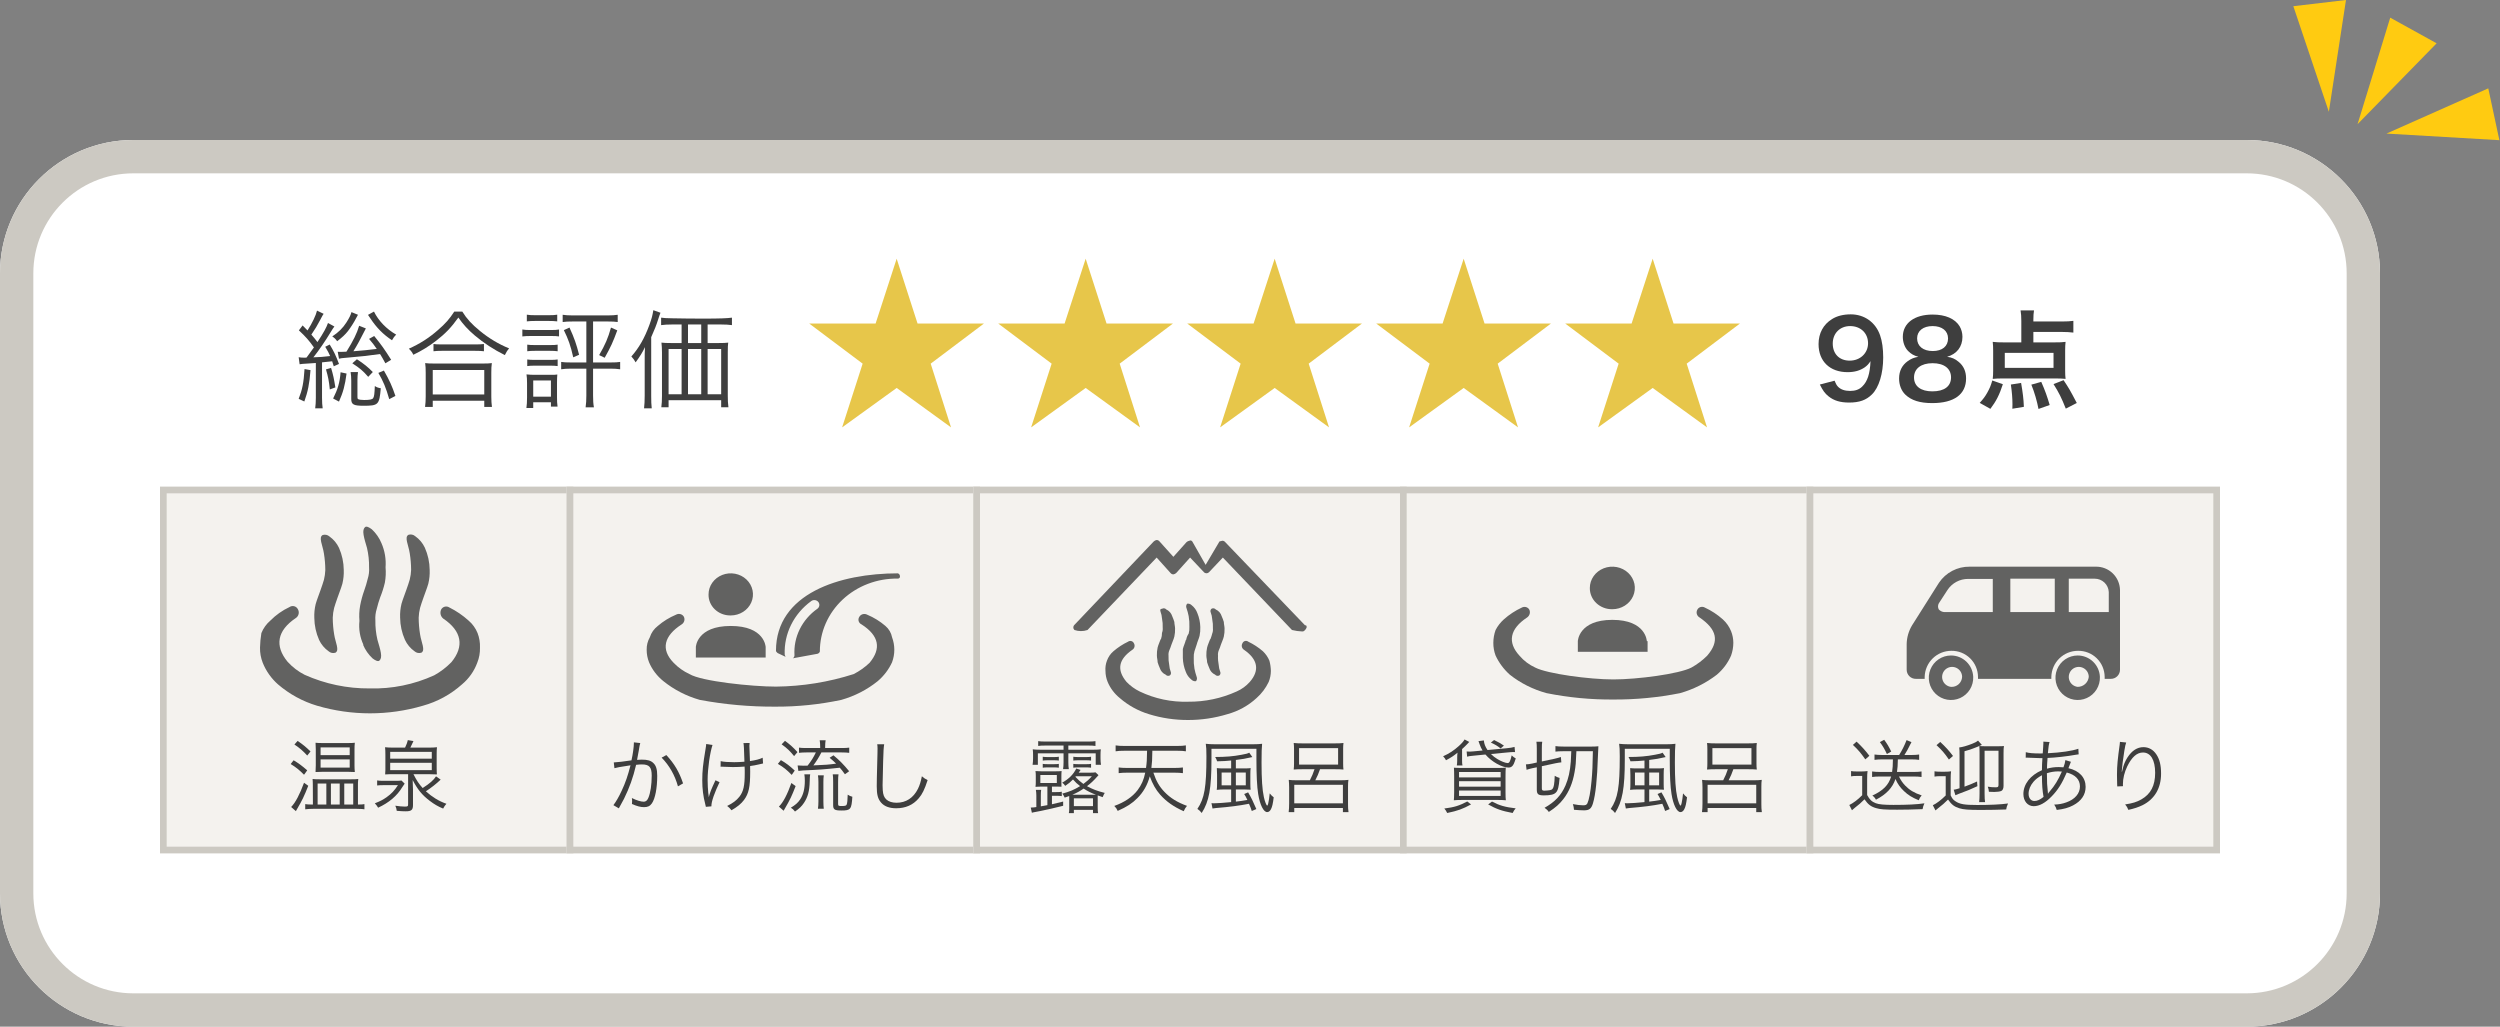 <svg width="375" height="154" viewBox="0 0 375 154" fill="none" xmlns="http://www.w3.org/2000/svg">
<rect x="0" y="0" width="375" height="154" fill="#808080" stroke="none"/>
<path d="M0 41C0 29.954 8.954 21 20 21H337C348.046 21 357 29.954 357 41V134C357 145.046 348.046 154 337 154H20C8.954 154 0 145.046 0 134V41Z" fill="white"/>
<path fill-rule="evenodd" clip-rule="evenodd" d="M337 26H20C11.716 26 5 32.716 5 41V134C5 142.284 11.716 149 20 149H337C345.284 149 352 142.284 352 134V41C352 32.716 345.284 26 337 26ZM20 21C8.954 21 0 29.954 0 41V134C0 145.046 8.954 154 20 154H337C348.046 154 357 145.046 357 134V41C357 29.954 348.046 21 337 21H20Z" fill="#CCC9C2"/>
<path d="M134.5 38.807L131.341 48.527H121.378L129.397 54.548L126.319 64.106L134.5 58.193L142.654 64.106L139.603 54.548L147.595 48.527H137.632L134.5 38.807Z" fill="#E7C64A"/>
<path d="M162.85 38.807L159.691 48.527H149.728L157.747 54.548L154.669 64.106L162.85 58.193L171.004 64.106L167.953 54.548L175.945 48.527H165.982L162.85 38.807Z" fill="#E7C64A"/>
<path d="M191.2 38.807L188.041 48.527H178.078L186.097 54.548L183.019 64.106L191.2 58.193L199.354 64.106L196.303 54.548L204.295 48.527H194.332L191.2 38.807Z" fill="#E7C64A"/>
<path d="M219.55 38.807L216.391 48.527H206.428L214.447 54.548L211.369 64.106L219.55 58.193L227.704 64.106L224.653 54.548L232.645 48.527H222.682L219.55 38.807Z" fill="#E7C64A"/>
<path d="M247.9 38.807L244.741 48.527H234.778L242.797 54.548L239.719 64.106L247.9 58.193L256.054 64.106L253.003 54.548L260.995 48.527H251.032L247.9 38.807Z" fill="#E7C64A"/>
<path d="M45.552 53.648C45.264 53.648 45.136 53.632 44.8 53.584L44.944 54.64C45.248 54.592 45.344 54.576 46.208 54.528C46.64 54.496 46.896 54.48 47.376 54.448V59.664C47.376 60.256 47.344 60.8 47.28 61.248H48.4C48.336 60.816 48.304 60.288 48.304 59.664V54.352C49.088 54.272 49.088 54.272 49.824 54.192C49.904 54.432 49.952 54.576 50.064 54.944L50.848 54.592C50.4 53.376 50.048 52.64 49.456 51.68L48.784 52.016C49.2 52.72 49.328 52.96 49.52 53.408C48.208 53.552 48.208 53.552 47.008 53.6C47.824 52.576 48.768 51.2 49.648 49.744C49.888 49.344 50 49.184 50.16 48.976L49.2 48.448C48.96 49.136 48.544 49.904 47.616 51.312C47.2 50.768 47.136 50.688 46.704 50.192C47.264 49.376 47.616 48.784 48.032 47.984C48.384 47.312 48.384 47.312 48.544 47.072L47.552 46.592C47.392 47.296 46.848 48.432 46.128 49.568C45.824 49.264 45.76 49.2 45.392 48.816L44.832 49.552C45.888 50.544 46.352 51.072 47.088 52.112C46.624 52.768 46.624 52.768 45.984 53.632C45.92 53.632 45.872 53.632 45.824 53.648H45.552ZM58.672 53.968C57.696 52.416 57.2 51.712 56.128 50.4L55.36 50.832C55.936 51.52 56.144 51.792 56.512 52.336C55.232 52.496 54.48 52.576 53.008 52.688C53.52 51.888 54.064 50.88 54.88 49.264L53.872 48.864C53.552 49.984 52.992 51.104 51.968 52.752C51.408 52.784 51.36 52.784 51.136 52.784C50.976 52.784 50.864 52.784 50.656 52.768L50.848 53.808C51.168 53.728 51.328 53.712 51.76 53.68C54.544 53.44 55.024 53.376 57.008 53.104C57.28 53.536 57.408 53.76 57.808 54.496L58.672 53.968ZM45.68 55.36C45.552 57.424 45.344 58.448 44.8 59.824L45.648 60.224C46.176 58.752 46.416 57.6 46.576 55.52L45.68 55.36ZM48.896 55.408C49.216 56.512 49.344 57.136 49.472 58.416L50.304 58.112C50.096 56.8 49.984 56.272 49.664 55.184L48.896 55.408ZM52.72 46.816C52.592 47.296 52.4 47.664 51.984 48.336C51.424 49.216 50.768 49.856 49.84 50.464C50.176 50.688 50.336 50.848 50.576 51.184C51.328 50.608 51.76 50.208 52.192 49.664C52.56 49.184 53.088 48.384 53.408 47.744C53.568 47.424 53.6 47.376 53.696 47.216L52.72 46.816ZM55.2 47.232C55.328 47.408 55.376 47.472 55.568 47.776C56.464 49.136 57.488 50.176 58.8 51.04C59.008 50.656 59.168 50.448 59.424 50.192C57.968 49.36 56.768 48.112 56.096 46.736L55.2 47.232ZM52.592 55.808C52.656 56.256 52.688 56.592 52.688 57.104V59.856C52.688 60.672 53.04 60.864 54.528 60.864C56.768 60.864 56.896 60.72 57.12 58.24C56.736 58.176 56.512 58.096 56.224 57.904C56.176 59.088 56.128 59.504 55.968 59.728C55.84 59.92 55.44 60 54.608 60C54.208 60 53.872 59.952 53.728 59.872C53.648 59.824 53.616 59.76 53.616 59.568V57.04C53.616 56.56 53.648 56.176 53.696 55.808H52.592ZM50.848 60.24C51.472 58.832 51.744 57.84 51.984 56.032L51.088 55.84C50.96 57.392 50.688 58.336 49.968 59.776L50.848 60.24ZM56.752 55.936C57.488 57.184 57.888 58.144 58.384 59.872L59.312 59.392C58.816 57.92 58.416 57.04 57.584 55.584L56.752 55.936ZM52.848 54.496C53.92 55.184 54.448 55.616 55.232 56.528L55.92 55.808C55.264 55.12 54.56 54.544 53.536 53.888L52.848 54.496Z" fill="#3E3E3E"/>
<path d="M68.144 46.736C67.44 47.824 66.816 48.544 65.68 49.52C64.352 50.688 62.976 51.568 61.328 52.304C61.696 52.672 61.824 52.848 62 53.216C63.296 52.592 64.304 51.968 65.392 51.136C66.8 50.048 67.68 49.136 68.752 47.632C69.472 48.656 70.208 49.472 71.216 50.32C72.512 51.424 74.128 52.48 75.728 53.264C75.92 52.864 76.08 52.592 76.368 52.256C74.848 51.648 73.344 50.752 71.984 49.632C70.752 48.624 70.016 47.824 69.344 46.736H68.144ZM65.024 52.688C65.36 52.64 65.776 52.624 66.272 52.624H71.248C71.856 52.624 72.24 52.64 72.592 52.688V51.6C72.256 51.648 71.872 51.664 71.248 51.664H66.288C65.696 51.664 65.312 51.648 65.024 51.6V52.688ZM64.912 61.04V60.112H72.64V61.04H73.792C73.728 60.576 73.696 60.096 73.696 59.472V55.936C73.696 55.312 73.712 54.896 73.776 54.464C73.44 54.512 73.104 54.528 72.528 54.528H65.024C64.448 54.528 64.112 54.512 63.776 54.464C63.84 54.912 63.856 55.344 63.856 55.936V59.472C63.856 60.08 63.824 60.544 63.76 61.04H64.912ZM64.912 55.504H72.64V59.168H64.912V55.504Z" fill="#3E3E3E"/>
<path d="M87.952 48.224V54.368H85.616C84.928 54.368 84.592 54.352 84.176 54.288V55.392C84.624 55.328 85.024 55.296 85.616 55.296H87.952V59.328C87.952 60.032 87.92 60.544 87.84 61.104H89.088C88.992 60.576 88.96 60.096 88.96 59.328V55.296H91.584C92.16 55.296 92.576 55.328 93.024 55.392V54.288C92.608 54.352 92.272 54.368 91.6 54.368H88.96V48.224H91.216C91.824 48.224 92.208 48.24 92.656 48.304V47.216C92.24 47.28 91.808 47.312 91.2 47.312H85.872C85.232 47.312 84.848 47.28 84.4 47.216V48.304C84.848 48.24 85.248 48.224 85.856 48.224H87.952ZM79.024 48.208C79.376 48.16 79.744 48.144 80.24 48.144H82.368C82.88 48.144 83.184 48.16 83.584 48.208V47.2C83.232 47.264 82.928 47.28 82.368 47.28H80.24C79.68 47.28 79.392 47.264 79.024 47.2V48.208ZM78.352 50.464C78.768 50.416 79.088 50.4 79.632 50.4H82.688C83.248 50.4 83.536 50.416 83.856 50.464V49.424C83.488 49.488 83.232 49.504 82.576 49.504H79.632C79.024 49.504 78.72 49.488 78.352 49.424V50.464ZM79.088 52.688C79.456 52.64 79.712 52.624 80.24 52.624H82.512C83.024 52.624 83.232 52.64 83.648 52.688V51.696C83.312 51.744 83.088 51.76 82.512 51.76H80.24C79.68 51.76 79.424 51.744 79.088 51.696V52.688ZM79.088 54.912C79.424 54.864 79.712 54.848 80.24 54.848H82.512C83.024 54.848 83.264 54.864 83.648 54.912V53.92C83.328 53.968 83.072 53.984 82.512 53.984H80.24C79.68 53.984 79.424 53.968 79.088 53.92V54.912ZM79.984 61.2V60.336H82.64V60.992H83.632C83.568 60.528 83.552 60.144 83.552 59.6V57.424C83.552 56.848 83.568 56.512 83.6 56.176C83.312 56.224 83.12 56.224 82.432 56.224H80.256C79.792 56.224 79.392 56.208 78.976 56.16C79.04 56.576 79.056 56.944 79.056 57.488V59.648C79.056 60.288 79.024 60.752 78.96 61.2H79.984ZM79.984 57.072H82.64V59.504H79.984V57.072ZM84.576 49.52C85.248 50.88 85.6 51.856 85.984 53.6L86.864 53.216C86.464 51.632 86.16 50.752 85.424 49.136L84.576 49.52ZM91.648 49.136C91.216 50.688 90.784 51.696 89.872 53.264L90.704 53.664C91.6 52.064 91.936 51.344 92.592 49.552L91.648 49.136Z" fill="#3E3E3E"/>
<path d="M106.144 51.456V48.672H108.128C108.816 48.672 109.328 48.704 109.792 48.768V47.648C109.168 47.744 107.856 47.792 105.616 47.792C103.952 47.792 102.368 47.776 100.832 47.744C99.936 47.728 99.584 47.712 99.168 47.648V48.768C99.664 48.704 100.144 48.672 100.832 48.672H102.24V51.456H100.64C99.984 51.456 99.616 51.44 99.216 51.392C99.264 51.808 99.296 52.288 99.296 52.848V59.392C99.296 60.048 99.264 60.576 99.2 61.088H100.288V60.032H108.176V61.088H109.264C109.184 60.48 109.168 60.032 109.168 59.344V52.784C109.168 52.112 109.184 51.728 109.232 51.392C108.896 51.44 108.512 51.456 107.824 51.456H106.144ZM105.184 51.456H103.2V48.672H105.184V51.456ZM102.24 52.352V59.136H100.288V52.352H102.24ZM103.2 52.352H105.184V59.136H103.2V52.352ZM106.144 52.352H108.176V59.136H106.144V52.352ZM96.704 59.328C96.704 60.16 96.672 60.672 96.608 61.248H97.76C97.696 60.736 97.68 60.176 97.68 59.376V50.576C98.208 49.392 98.448 48.8 98.768 47.776C98.912 47.312 98.96 47.2 99.072 46.912L98 46.528C97.872 47.328 97.76 47.776 97.392 48.784C96.672 50.736 95.84 52.192 94.704 53.472C94.992 53.776 95.136 53.984 95.344 54.352C96 53.456 96.368 52.864 96.752 52.064C96.704 52.784 96.704 53.184 96.704 53.984V59.328Z" fill="#3E3E3E"/>
<path d="M272.976 57.68C273.44 58.608 273.744 59.024 274.288 59.456C275.088 60.096 276.032 60.384 277.376 60.384C278.896 60.384 279.936 60.016 280.784 59.168C281.84 58.144 282.48 56.032 282.48 53.616C282.48 52.304 282.32 51.168 282.016 50.304C281.344 48.352 279.664 47.152 277.616 47.152C276.512 47.152 275.552 47.392 274.816 47.856C273.504 48.656 272.784 49.984 272.784 51.616C272.784 54.192 274.48 55.824 277.136 55.824C278.192 55.824 279.008 55.584 279.728 55.088C280.096 54.816 280.272 54.624 280.576 54.176C280.496 56.064 280.128 57.216 279.328 57.984C278.88 58.432 278.288 58.64 277.52 58.64C276.704 58.64 276.08 58.416 275.68 57.984C275.488 57.776 275.376 57.568 275.184 57.104L272.976 57.68ZM277.456 54.096C275.904 54.096 274.912 53.088 274.912 51.536C274.912 50 275.984 48.912 277.52 48.912C279.104 48.912 280.208 49.984 280.208 51.488C280.208 52.976 279.024 54.096 277.456 54.096Z" fill="#3E3E3E"/>
<path d="M287.759 53.52C287.103 53.632 286.703 53.792 286.175 54.16C285.295 54.784 284.863 55.664 284.863 56.784C284.863 57.744 285.199 58.608 285.791 59.184C286.703 60.064 287.983 60.464 289.839 60.464C293.119 60.464 294.911 59.152 294.911 56.768C294.911 55.712 294.543 54.88 293.791 54.272C293.263 53.824 292.783 53.616 292.063 53.52C293.519 53.104 294.367 52.016 294.367 50.528C294.367 49.952 294.207 49.376 293.935 48.928C293.247 47.808 291.823 47.184 289.887 47.184C287.151 47.184 285.423 48.48 285.423 50.528C285.423 51.344 285.711 52.128 286.207 52.64C286.671 53.104 287.087 53.344 287.759 53.52ZM289.887 48.912C291.311 48.912 292.207 49.632 292.207 50.768C292.207 51.936 291.343 52.656 289.919 52.656C288.463 52.656 287.567 51.92 287.567 50.752C287.567 49.632 288.479 48.912 289.887 48.912ZM289.855 58.704C288.127 58.704 287.103 57.936 287.103 56.624C287.103 55.296 288.159 54.48 289.887 54.48C291.615 54.48 292.655 55.28 292.655 56.608C292.655 57.952 291.647 58.704 289.855 58.704Z" fill="#3E3E3E"/>
<path d="M305.005 49.792H309.293C309.949 49.792 310.445 49.824 311.005 49.888V48.128C310.525 48.192 310.029 48.224 309.293 48.224H305.005V47.968C305.005 47.36 305.037 46.96 305.101 46.56H303.085C303.165 47.024 303.197 47.504 303.197 48.128V51.36H300.717C299.933 51.36 299.357 51.344 298.909 51.28C298.957 51.728 298.973 52.064 298.973 52.608V55.616C298.973 56.08 298.957 56.416 298.909 56.832C299.325 56.784 299.805 56.768 300.429 56.768H308.285C308.909 56.768 309.389 56.784 309.837 56.832C309.789 56.448 309.773 56.128 309.773 55.584V52.608C309.773 52.064 309.789 51.68 309.837 51.28C309.421 51.344 308.909 51.36 308.013 51.36H305.005V49.792ZM308.029 52.928V55.184H300.717V52.928H308.029ZM298.557 61.328C299.437 60.16 299.917 59.216 300.429 57.632L298.845 57.072C298.605 57.904 298.445 58.256 298.093 58.896C297.741 59.52 297.501 59.824 296.957 60.432L298.557 61.328ZM303.581 61.024C303.533 59.808 303.421 58.928 303.165 57.44L301.629 57.68C301.789 58.768 301.869 59.744 301.869 60.656C301.869 60.8 301.869 61.024 301.853 61.312L303.581 61.024ZM307.453 60.752C307.069 59.456 306.781 58.624 306.189 57.28L304.701 57.696C305.181 58.88 305.549 60.16 305.773 61.344L307.453 60.752ZM311.517 60.448C310.477 58.464 310.333 58.224 309.533 57.024L308.029 57.616C308.829 58.88 309.213 59.648 309.869 61.296L311.517 60.448Z" fill="#3E3E3E"/>
<path d="M365.494 6.496L358.534 2.65L353.635 18.625L365.494 6.496Z" fill="#FFCB11"/>
<path d="M374.906 21.027L373.241 13.252L357.972 20.037L374.906 21.027Z" fill="#FFCB11"/>
<path d="M351.897 -2.57579e-05L344 0.93L349.328 16.768L351.897 -2.57579e-05Z" fill="#FFCB11"/>
<path d="M24 73H86V128H24V73Z" fill="#F4F2EE"/>
<path fill-rule="evenodd" clip-rule="evenodd" d="M85 74H25V127H85V74ZM24 73V128H86V73H24Z" fill="#CCC9C2"/>
<path d="M85 73H147V128H85V73Z" fill="#F4F2EE"/>
<path fill-rule="evenodd" clip-rule="evenodd" d="M146 74H86V127H146V74ZM85 73V128H147V73H85Z" fill="#CCC9C2"/>
<path d="M146 73H211V128H146V73Z" fill="#F4F2EE"/>
<path fill-rule="evenodd" clip-rule="evenodd" d="M210 74H147V127H210V74ZM146 73V128H211V73H146Z" fill="#CCC9C2"/>
<path d="M210 73H272V128H210V73Z" fill="#F4F2EE"/>
<path fill-rule="evenodd" clip-rule="evenodd" d="M271 74H211V127H271V74ZM210 73V128H272V73H210Z" fill="#CCC9C2"/>
<path d="M271 73H333V128H271V73Z" fill="#F4F2EE"/>
<path fill-rule="evenodd" clip-rule="evenodd" d="M332 74H272V127H332V74ZM271 73V128H333V73H271Z" fill="#CCC9C2"/>
<g clip-path="url(#clip0_274_1514)">
<path d="M259.663 94.681C259.394 94.011 258.971 93.405 258.425 92.908C257.625 92.192 256.714 91.594 255.725 91.135C255.631 91.08 255.525 91.045 255.415 91.031C255.305 91.018 255.193 91.026 255.087 91.056C254.981 91.086 254.883 91.137 254.799 91.206C254.715 91.274 254.647 91.359 254.6 91.454C254.489 91.653 254.462 91.885 254.524 92.102C254.587 92.32 254.735 92.506 254.938 92.624C257.525 94.397 257.975 96.17 256.063 98.369C255.367 99.062 254.572 99.659 253.7 100.142C251.825 101.099 245.6 101.915 242 101.915C238.4 101.915 232.1 101.064 230.3 100.142C229.383 99.724 228.576 99.119 227.938 98.369C226.063 96.347 226.475 94.326 229.063 92.624C229.251 92.494 229.386 92.307 229.447 92.095C229.509 91.882 229.492 91.656 229.4 91.454C229.351 91.361 229.282 91.278 229.198 91.211C229.114 91.144 229.016 91.094 228.911 91.064C228.805 91.034 228.695 91.025 228.585 91.037C228.476 91.049 228.371 91.083 228.275 91.135C227.286 91.594 226.376 92.192 225.575 92.908C225.066 93.366 224.647 93.906 224.338 94.504C224.117 95.12 224.003 95.767 224 96.418C223.993 97.07 224.108 97.719 224.338 98.333C224.841 99.416 225.567 100.393 226.475 101.206C228.089 102.48 229.967 103.422 231.988 103.972C235.279 104.633 238.636 104.954 242 104.929C245.364 104.948 248.721 104.627 252.013 103.972C254.024 103.399 255.896 102.459 257.525 101.206C258.458 100.413 259.189 99.431 259.663 98.333C259.884 97.716 259.998 97.07 260 96.418C259.999 95.825 259.884 95.236 259.663 94.681ZM241.85 91.383C242.518 91.383 243.17 91.196 243.725 90.845C244.28 90.494 244.713 89.996 244.968 89.413C245.224 88.83 245.291 88.188 245.161 87.569C245.03 86.95 244.709 86.381 244.237 85.935C243.765 85.488 243.163 85.184 242.509 85.061C241.854 84.938 241.175 85.001 240.559 85.243C239.942 85.484 239.415 85.894 239.044 86.418C238.673 86.943 238.475 87.56 238.475 88.192C238.468 88.613 238.55 89.031 238.717 89.421C238.884 89.812 239.132 90.166 239.447 90.464C239.762 90.762 240.137 90.997 240.55 91.155C240.963 91.313 241.405 91.39 241.85 91.383V91.383ZM247.025 96.17C247.025 96.17 246.913 92.979 241.85 92.979C236.788 92.979 236.675 96.17 236.675 96.17V97.766H247.138V96.17H247.025Z" fill="#626261"/>
</g>
<path d="M189.431 97.683C188.769 97.113 188.035 96.633 187.248 96.256C187.18 96.201 187.101 96.162 187.016 96.144C186.93 96.125 186.842 96.126 186.757 96.147C186.673 96.168 186.594 96.209 186.528 96.266C186.461 96.323 186.409 96.395 186.375 96.475C186.325 96.555 186.29 96.643 186.274 96.736C186.258 96.828 186.26 96.923 186.28 97.015C186.3 97.107 186.338 97.194 186.392 97.271C186.446 97.347 186.514 97.413 186.593 97.463C188.667 98.89 188.994 100.536 187.467 102.292C186.921 102.904 186.251 103.39 185.502 103.719C183.216 104.756 180.733 105.281 178.226 105.256C175.713 105.336 173.218 104.809 170.95 103.719C170.218 103.362 169.553 102.879 168.985 102.292C167.457 100.463 167.785 98.89 169.859 97.463C169.938 97.413 170.006 97.347 170.06 97.271C170.114 97.194 170.152 97.107 170.172 97.015C170.192 96.923 170.194 96.828 170.178 96.736C170.162 96.643 170.127 96.555 170.077 96.475C170.04 96.397 169.986 96.328 169.92 96.273C169.853 96.218 169.775 96.179 169.692 96.158C169.608 96.137 169.521 96.135 169.437 96.152C169.352 96.169 169.273 96.204 169.204 96.256C168.417 96.633 167.683 97.113 167.021 97.683C166.574 98.063 166.236 98.555 166.039 99.11C165.852 99.599 165.778 100.124 165.82 100.646C165.824 101.211 165.935 101.77 166.148 102.292C166.547 103.236 167.172 104.065 167.967 104.707C169.237 105.811 170.725 106.634 172.332 107.122C174.241 107.714 176.228 108.01 178.226 108C180.223 108.001 182.209 107.705 184.12 107.122C185.746 106.679 187.243 105.851 188.485 104.707C189.247 104.033 189.865 103.212 190.304 102.292C190.517 101.77 190.628 101.211 190.632 100.646C190.62 100.127 190.547 99.611 190.413 99.11C190.189 98.57 189.854 98.084 189.431 97.683ZM177.862 96.036C177.753 96.475 177.535 96.915 177.426 97.353V98.671C177.443 99.387 177.591 100.093 177.862 100.756C178.032 101.234 178.335 101.653 178.735 101.963C178.821 102.047 178.925 102.11 179.038 102.148C179.151 102.186 179.272 102.198 179.39 102.183C179.469 102.095 179.521 101.986 179.54 101.869C179.559 101.753 179.545 101.633 179.499 101.524C179.362 101.13 179.253 100.727 179.172 100.317C179.077 99.774 179.041 99.222 179.063 98.671C179.045 98.338 179.082 98.004 179.172 97.683L179.499 96.695C179.608 96.256 179.827 95.817 179.936 95.378C180.026 94.945 180.063 94.503 180.045 94.061C180.028 93.345 179.88 92.638 179.608 91.975C179.438 91.497 179.135 91.078 178.735 90.768C178.649 90.685 178.546 90.622 178.433 90.584C178.319 90.546 178.199 90.534 178.08 90.549C178.002 90.637 177.95 90.745 177.931 90.862C177.911 90.979 177.925 91.098 177.971 91.207C178.109 91.601 178.218 92.005 178.299 92.415C178.393 92.958 178.43 93.51 178.408 94.061C178.426 94.394 178.389 94.728 178.299 95.049C178.109 95.314 177.984 95.621 177.935 95.945L177.862 96.036ZM181.5 95.927C181.391 96.256 181.173 96.695 181.064 97.134C180.978 97.53 180.941 97.936 180.954 98.341C180.954 98.671 181.064 99 181.064 99.329C181.155 99.628 181.264 99.921 181.391 100.207C181.458 100.425 181.57 100.626 181.721 100.796C181.871 100.967 182.057 101.103 182.264 101.195C182.342 101.289 182.451 101.352 182.571 101.372C182.692 101.392 182.815 101.368 182.919 101.305C182.993 101.237 183.043 101.147 183.062 101.048C183.082 100.95 183.07 100.847 183.028 100.756C182.904 100.44 182.83 100.107 182.81 99.768C182.715 99.299 182.678 98.82 182.701 98.341C182.675 98.08 182.712 97.817 182.81 97.573C182.937 97.287 183.046 96.994 183.137 96.695C183.246 96.366 183.465 95.927 183.574 95.488C183.66 95.091 183.696 94.686 183.683 94.28C183.683 93.951 183.574 93.622 183.574 93.293C183.483 92.993 183.374 92.7 183.246 92.415C183.18 92.197 183.067 91.996 182.917 91.825C182.766 91.655 182.581 91.519 182.373 91.427C182.295 91.333 182.186 91.27 182.066 91.25C181.946 91.23 181.823 91.254 181.719 91.317C181.645 91.385 181.595 91.475 181.575 91.573C181.556 91.672 181.568 91.774 181.609 91.866C181.734 92.181 181.807 92.515 181.828 92.853C181.922 93.323 181.959 93.802 181.937 94.28C181.963 94.542 181.925 94.805 181.828 95.049C181.791 95.286 181.682 95.506 181.573 95.853L181.5 95.927ZM174.079 95.927C173.97 96.256 173.751 96.695 173.642 97.134C173.556 97.53 173.52 97.936 173.533 98.341C173.533 98.671 173.642 99 173.642 99.329C173.733 99.628 173.842 99.921 173.97 100.207C174.036 100.425 174.149 100.626 174.299 100.796C174.45 100.967 174.635 101.103 174.843 101.195C174.921 101.289 175.03 101.352 175.15 101.372C175.27 101.392 175.393 101.368 175.497 101.305C175.571 101.237 175.621 101.147 175.641 101.048C175.66 100.95 175.648 100.847 175.607 100.756C175.482 100.44 175.409 100.107 175.388 99.768C175.293 99.299 175.257 98.82 175.279 98.341C175.253 98.08 175.291 97.817 175.388 97.573C175.515 97.287 175.625 96.994 175.716 96.695C175.825 96.366 176.043 95.927 176.152 95.488C176.238 95.091 176.275 94.686 176.261 94.28C176.261 93.951 176.152 93.622 176.152 93.293C176.061 92.993 175.952 92.7 175.825 92.415C175.758 92.197 175.646 91.996 175.495 91.825C175.344 91.655 175.159 91.519 174.952 91.427C174.874 91.333 174.765 91.27 174.645 91.25C174.524 91.23 174.401 91.254 174.297 91.317C174.079 91.317 173.97 91.427 174.079 91.756C174.203 92.072 174.277 92.405 174.297 92.744C174.392 93.213 174.428 93.692 174.406 94.171C174.432 94.432 174.394 94.695 174.297 94.939C174.303 95.25 174.254 95.56 174.151 95.853L174.079 95.927ZM195.798 93.841L183.792 81.329C183.74 81.262 183.674 81.207 183.599 81.169C183.523 81.132 183.44 81.111 183.356 81.11C183.246 81.11 183.028 81.219 182.919 81.219L180.845 84.732L178.844 81.219C178.735 81.11 178.626 81 178.408 81.11C178.244 81.137 178.091 81.213 177.971 81.329L176.007 83.524L173.933 81.219C173.881 81.152 173.815 81.098 173.74 81.06C173.664 81.022 173.581 81.001 173.497 81C173.332 81.027 173.18 81.103 173.06 81.219L161.164 93.732C161.112 93.781 161.071 93.841 161.043 93.907C161.014 93.973 161 94.044 161 94.116C161 94.188 161.014 94.259 161.043 94.325C161.071 94.391 161.112 94.45 161.164 94.5C161.8 94.72 162.492 94.72 163.128 94.5L173.497 83.634L175.57 85.939C175.622 86.006 175.688 86.061 175.764 86.099C175.839 86.137 175.922 86.157 176.007 86.159C176.171 86.132 176.323 86.055 176.443 85.939L178.517 83.634L180.591 85.829C180.64 85.881 180.699 85.923 180.765 85.951C180.831 85.979 180.901 85.994 180.973 85.994C181.044 85.994 181.115 85.979 181.18 85.951C181.246 85.923 181.305 85.881 181.355 85.829L183.428 83.634L193.797 94.5C194.297 94.627 194.809 94.7 195.325 94.719C195.384 94.727 195.444 94.721 195.501 94.702C195.557 94.683 195.609 94.651 195.652 94.61C195.979 94.299 196.125 94.024 195.87 93.75L195.798 93.841Z" fill="#626261"/>
<path d="M71.635 94.962C71.345 94.239 70.885 93.598 70.294 93.094C69.426 92.307 68.454 91.644 67.407 91.122C67.308 91.054 67.195 91.009 67.076 90.988C66.958 90.967 66.837 90.972 66.72 91.001C66.603 91.03 66.494 91.084 66.399 91.158C66.305 91.233 66.227 91.326 66.17 91.433C66.065 91.661 66.038 91.917 66.094 92.161C66.15 92.406 66.286 92.624 66.479 92.782C69.263 94.65 69.676 96.933 67.717 99.32C66.957 100.1 66.089 100.765 65.139 101.292C62.099 102.681 58.784 103.356 55.447 103.264C52.092 103.29 48.769 102.594 45.703 101.223C44.731 100.73 43.857 100.062 43.125 99.251C41.166 96.864 41.579 94.581 44.362 92.713C44.58 92.574 44.734 92.355 44.792 92.102C44.85 91.85 44.807 91.585 44.672 91.364C44.615 91.257 44.537 91.164 44.443 91.089C44.348 91.015 44.239 90.961 44.122 90.932C44.005 90.902 43.884 90.898 43.766 90.919C43.647 90.94 43.534 90.985 43.435 91.053C42.36 91.556 41.382 92.247 40.547 93.094C39.957 93.598 39.497 94.239 39.207 94.962C39.088 95.682 39.019 96.411 39.001 97.141C38.987 97.922 39.127 98.698 39.413 99.424C39.913 100.658 40.689 101.759 41.682 102.641C43.395 104.117 45.397 105.213 47.559 105.858C52.744 107.381 58.253 107.381 63.438 105.858C65.617 105.256 67.628 104.155 69.315 102.641C70.337 101.787 71.119 100.677 71.583 99.424C71.878 98.701 72.018 97.923 71.996 97.141C72.025 96.397 71.903 95.655 71.635 94.962ZM54.45 96.691C54.777 97.48 55.27 98.188 55.894 98.767C56.306 99.078 56.718 99.286 56.925 99.078C57.131 98.871 57.234 98.559 57.131 97.937C57.028 97.314 56.822 96.691 56.615 95.965C56.394 95.013 56.29 94.037 56.306 93.059C56.264 92.475 56.334 91.887 56.512 91.329C56.652 90.744 56.824 90.166 57.028 89.6C57.32 88.882 57.556 88.141 57.732 87.386C57.867 86.633 57.901 85.865 57.835 85.103C57.928 83.859 57.715 82.612 57.217 81.47C56.89 80.682 56.397 79.974 55.773 79.395C55.361 79.084 54.948 78.876 54.742 79.084C54.536 79.291 54.433 79.602 54.536 80.225C54.639 80.848 54.845 81.47 55.051 82.197C55.273 83.149 55.377 84.125 55.361 85.103C55.403 85.687 55.333 86.274 55.155 86.832C55.015 87.418 54.843 87.996 54.639 88.562C54.372 89.305 54.165 90.069 54.02 90.845C53.886 91.598 53.851 92.366 53.917 93.128C53.785 94.36 53.993 95.605 54.519 96.726L54.45 96.691ZM60.74 95.965C61.061 96.659 61.559 97.256 62.183 97.695C62.322 97.817 62.49 97.901 62.671 97.938C62.852 97.974 63.039 97.962 63.214 97.902C63.524 97.695 63.523 97.383 63.42 96.864C63.317 96.345 63.111 95.826 63.008 95.135C62.875 94.311 62.806 93.478 62.802 92.644C62.82 92.154 62.889 91.667 63.008 91.191C63.111 90.776 63.317 90.257 63.523 89.634C63.73 89.012 64.039 88.285 64.245 87.559C64.411 86.88 64.48 86.181 64.451 85.483C64.439 84.338 64.194 83.208 63.73 82.162C63.408 81.468 62.91 80.871 62.286 80.433C62.148 80.31 61.98 80.226 61.798 80.189C61.617 80.153 61.43 80.165 61.255 80.225C60.946 80.433 60.946 80.744 61.049 81.263C61.152 81.782 61.358 82.301 61.461 82.993C61.595 83.816 61.663 84.649 61.668 85.483C61.65 85.973 61.581 86.46 61.461 86.936C61.358 87.351 61.152 87.87 60.946 88.493C60.74 89.115 60.43 89.842 60.224 90.568C60.059 91.247 59.989 91.946 60.018 92.644C60.03 93.789 60.276 94.919 60.74 95.965ZM47.851 95.965C48.173 96.659 48.671 97.256 49.295 97.695C49.433 97.817 49.601 97.901 49.782 97.938C49.964 97.974 50.151 97.962 50.326 97.902C50.635 97.695 50.635 97.383 50.532 96.864C50.429 96.345 50.223 95.826 50.12 95.135C49.986 94.311 49.917 93.478 49.913 92.644C49.931 92.154 50 91.667 50.12 91.191C50.223 90.776 50.429 90.257 50.635 89.634C50.841 89.012 51.151 88.285 51.357 87.559C51.522 86.88 51.592 86.181 51.563 85.483C51.551 84.351 51.312 83.233 50.858 82.197C50.537 81.503 50.039 80.906 49.415 80.467C49.276 80.344 49.108 80.26 48.927 80.224C48.746 80.188 48.559 80.2 48.384 80.26C48.074 80.467 48.075 80.779 48.178 81.297C48.281 81.816 48.487 82.335 48.59 83.027C48.723 83.851 48.792 84.683 48.796 85.518C48.778 86.008 48.709 86.495 48.59 86.971C48.487 87.386 48.281 87.905 48.075 88.527C47.868 89.15 47.559 89.876 47.353 90.603C47.187 91.282 47.118 91.98 47.147 92.678C47.159 93.823 47.404 94.954 47.868 95.999L47.851 95.965Z" fill="#626261"/>
<path d="M311.65 98.323C310.985 98.323 310.336 98.523 309.785 98.896C309.234 99.269 308.807 99.799 308.56 100.416C308.312 101.034 308.254 101.712 308.394 102.363C308.533 103.014 308.864 103.609 309.344 104.07C309.824 104.531 310.43 104.838 311.085 104.951C311.74 105.065 312.414 104.979 313.02 104.706C313.627 104.433 314.137 103.984 314.487 103.418C314.837 102.851 315.01 102.193 314.983 101.528C314.949 100.666 314.582 99.85 313.961 99.253C313.339 98.655 312.511 98.322 311.65 98.323ZM311.65 103.03C311.362 102.998 311.09 102.883 310.867 102.7C310.643 102.516 310.477 102.272 310.388 101.996C310.3 101.721 310.293 101.425 310.368 101.146C310.444 100.866 310.598 100.614 310.813 100.42C311.028 100.227 311.294 100.099 311.58 100.053C311.865 100.008 312.158 100.046 312.422 100.163C312.687 100.28 312.912 100.471 313.071 100.713C313.229 100.955 313.315 101.238 313.316 101.528C313.275 101.941 313.081 102.324 312.773 102.602C312.465 102.879 312.064 103.032 311.65 103.03ZM292.65 98.323C291.985 98.323 291.336 98.523 290.785 98.896C290.235 99.269 289.808 99.799 289.56 100.416C289.312 101.034 289.254 101.712 289.394 102.363C289.534 103.014 289.865 103.609 290.344 104.07C290.824 104.531 291.43 104.838 292.086 104.951C292.741 105.065 293.415 104.979 294.021 104.706C294.627 104.433 295.138 103.984 295.488 103.418C295.837 102.851 296.01 102.193 295.983 101.528C295.949 100.666 295.583 99.85 294.961 99.253C294.34 98.655 293.512 98.322 292.65 98.323V98.323ZM292.65 103.03C292.363 102.998 292.091 102.883 291.867 102.7C291.643 102.516 291.477 102.272 291.389 101.996C291.3 101.721 291.293 101.425 291.369 101.146C291.444 100.866 291.599 100.614 291.813 100.42C292.028 100.227 292.295 100.099 292.58 100.053C292.866 100.008 293.158 100.046 293.423 100.163C293.687 100.28 293.913 100.471 294.071 100.713C294.23 100.955 294.315 101.238 294.317 101.528C294.308 101.737 294.258 101.942 294.169 102.132C294.081 102.321 293.955 102.491 293.8 102.631C293.644 102.771 293.463 102.878 293.265 102.947C293.068 103.015 292.859 103.044 292.65 103.03V103.03ZM314.316 85.001H295.45C294.545 84.989 293.65 85.202 292.847 85.621C292.044 86.041 291.358 86.654 290.85 87.405L286.8 93.815C286.294 94.664 286.018 95.631 286 96.62V100.426C285.996 100.611 286.029 100.796 286.098 100.968C286.166 101.14 286.269 101.297 286.4 101.428C286.531 101.559 286.687 101.662 286.859 101.731C287.031 101.8 287.215 101.833 287.4 101.828H288.7V101.528C288.726 100.483 289.159 99.489 289.907 98.759C290.654 98.029 291.656 97.621 292.7 97.621C293.22 97.613 293.735 97.707 294.218 97.899C294.701 98.091 295.141 98.377 295.513 98.74C295.885 99.103 296.181 99.536 296.385 100.015C296.589 100.493 296.696 101.008 296.7 101.528V101.828H307.7V101.528C307.726 100.483 308.159 99.489 308.906 98.759C309.653 98.029 310.656 97.621 311.7 97.621C312.219 97.613 312.735 97.707 313.218 97.899C313.701 98.091 314.141 98.377 314.512 98.74C314.884 99.103 315.181 99.536 315.384 100.015C315.588 100.493 315.695 101.008 315.7 101.528V101.828H316.6C316.785 101.833 316.969 101.8 317.141 101.731C317.313 101.662 317.469 101.559 317.6 101.428C317.731 101.297 317.834 101.14 317.902 100.968C317.971 100.796 318.004 100.611 318 100.426V88.507C317.991 88.036 317.89 87.572 317.701 87.141C317.513 86.709 317.241 86.32 316.902 85.994C316.563 85.668 316.163 85.413 315.725 85.242C315.287 85.072 314.82 84.99 314.35 85.001H314.316ZM299.017 91.812H291.617C291.31 91.784 291.024 91.641 290.817 91.411C290.742 91.273 290.704 91.118 290.704 90.961C290.704 90.803 290.742 90.648 290.817 90.51L292.117 88.507C292.453 87.991 292.914 87.569 293.455 87.277C293.996 86.986 294.602 86.834 295.217 86.837H298.917V91.845L299.017 91.812ZM308.216 91.812H301.55V86.804H308.216V91.812ZM316.316 91.812H310.316V86.804H314.216C314.756 86.803 315.276 87.011 315.667 87.384C316.058 87.757 316.291 88.267 316.316 88.807V91.812Z" fill="#626261"/>
<path d="M132.816 93.894C132.005 93.195 131.081 92.624 130.079 92.203C129.978 92.148 129.867 92.112 129.751 92.1C129.636 92.087 129.518 92.097 129.407 92.128C129.296 92.16 129.192 92.213 129.103 92.284C129.014 92.355 128.941 92.442 128.889 92.541C128.828 92.636 128.788 92.742 128.773 92.852C128.758 92.962 128.768 93.074 128.801 93.181C128.835 93.287 128.892 93.386 128.969 93.47C129.045 93.554 129.14 93.622 129.246 93.669C131.864 95.361 132.221 97.278 130.436 99.421C129.733 100.091 128.932 100.661 128.056 101.112C124.298 102.317 120.363 102.951 116.396 102.992C112.826 102.992 105.211 102.202 103.426 101.112C102.526 100.699 101.718 100.124 101.047 99.421C99.064 97.391 99.619 95.361 102.237 93.669C102.426 93.55 102.565 93.372 102.63 93.166C102.695 92.96 102.682 92.739 102.594 92.541C102.544 92.441 102.472 92.351 102.383 92.278C102.295 92.206 102.191 92.151 102.078 92.12C101.966 92.088 101.848 92.079 101.732 92.093C101.615 92.107 101.504 92.145 101.404 92.203C100.402 92.624 99.478 93.195 98.667 93.894C98.1 94.333 97.686 94.922 97.477 95.586C97.148 96.163 96.984 96.811 97.001 97.466C96.998 98.108 97.119 98.745 97.358 99.345C97.82 100.436 98.555 101.404 99.5 102.165C101.098 103.455 102.962 104.415 104.973 104.984C108.696 105.679 112.483 106.018 116.277 105.999C119.612 106.015 122.938 105.675 126.192 104.984C128.203 104.415 130.068 103.455 131.666 102.165C132.584 101.381 133.315 100.42 133.807 99.345C134.261 98.129 134.261 96.802 133.807 95.586C133.684 94.934 133.335 94.338 132.816 93.894ZM114.849 97.052C114.849 97.052 114.73 93.894 109.614 93.894C104.497 93.894 104.378 97.052 104.378 97.052V98.631H114.849V97.052ZM109.614 92.316C110.273 92.316 110.917 92.13 111.465 91.783C112.012 91.436 112.439 90.943 112.692 90.366C112.944 89.789 113.01 89.154 112.881 88.542C112.753 87.929 112.435 87.367 111.969 86.925C111.503 86.483 110.91 86.183 110.264 86.061C109.617 85.939 108.947 86.001 108.339 86.24C107.73 86.479 107.21 86.884 106.844 87.403C106.477 87.923 106.282 88.533 106.282 89.158C106.271 89.569 106.348 89.978 106.506 90.361C106.665 90.743 106.903 91.092 107.206 91.386C107.509 91.68 107.871 91.914 108.271 92.074C108.671 92.234 109.1 92.316 109.534 92.316H109.614ZM134.719 86C125.915 86 116.396 89.045 116.396 97.616C116.396 97.729 116.515 97.842 116.634 97.954L117.824 98.518C117.824 98.406 117.705 98.293 117.705 98.18C117.645 96.642 117.974 95.114 118.664 93.721C119.354 92.328 120.385 91.112 121.671 90.173C121.748 90.112 121.838 90.068 121.934 90.041C122.031 90.014 122.132 90.005 122.231 90.016C122.331 90.026 122.428 90.055 122.515 90.102C122.603 90.148 122.68 90.211 122.742 90.286C122.865 90.436 122.922 90.626 122.899 90.816C122.877 91.005 122.778 91.179 122.623 91.301C121.479 92.102 120.565 93.161 119.962 94.382C119.36 95.603 119.088 96.947 119.172 98.293C119.171 98.38 119.148 98.466 119.107 98.544C119.066 98.622 119.007 98.69 118.934 98.744L122.623 98.067C122.707 98.043 122.784 97.999 122.846 97.94C122.908 97.881 122.954 97.809 122.98 97.729C122.974 96.281 123.273 94.847 123.859 93.51C124.444 92.173 125.305 90.96 126.39 89.942C127.476 88.924 128.764 88.121 130.181 87.579C131.597 87.038 133.113 86.769 134.64 86.79C134.689 86.796 134.738 86.791 134.784 86.776C134.83 86.762 134.872 86.737 134.907 86.704C134.942 86.671 134.968 86.632 134.983 86.588C134.999 86.544 135.004 86.497 134.997 86.451C134.997 86.188 134.799 86 134.64 86H134.719Z" fill="#626261"/>
<path d="M44.164 111.676C44.968 112.216 45.448 112.636 46.084 113.332L46.576 112.72C45.892 112.048 45.436 111.676 44.644 111.136L44.164 111.676ZM43.6 114.604C44.404 115.096 44.884 115.48 45.604 116.212L46.084 115.552C45.376 114.928 44.788 114.484 44.044 114.04L43.6 114.604ZM45.604 117.412C44.98 119.128 44.308 120.412 43.672 121.048L44.38 121.672C44.464 121.504 44.524 121.396 44.62 121.252C45.304 120.088 45.64 119.404 46.24 117.868L45.604 117.412ZM52.108 115.768C52.552 115.768 52.924 115.78 53.224 115.804C53.188 115.432 53.176 115.192 53.176 114.82V112.396C53.176 112.012 53.188 111.784 53.224 111.412C52.972 111.448 52.636 111.46 52.072 111.46H48.472C47.932 111.46 47.608 111.448 47.332 111.412C47.356 111.724 47.368 112.012 47.368 112.42V114.784C47.368 115.192 47.356 115.504 47.332 115.804C47.644 115.78 48.028 115.768 48.448 115.768H52.108ZM48.088 112.108H52.456V113.272H48.088V112.108ZM48.088 113.908H52.456V115.144H48.088V113.908ZM53.692 120.676V117.748C53.692 117.4 53.692 117.292 53.74 116.848C53.44 116.884 53.212 116.896 52.636 116.896H47.992C47.452 116.896 47.2 116.884 46.888 116.848C46.912 117.172 46.924 117.388 46.924 117.796L46.936 120.676H46.6C46.312 120.676 46.06 120.664 45.784 120.616V121.396C46.144 121.348 46.564 121.324 46.96 121.324H53.488C53.788 121.336 54.052 121.348 54.268 121.348C54.376 121.348 54.496 121.372 54.664 121.396V120.616C54.412 120.664 54.244 120.676 53.908 120.676H53.692ZM47.644 117.532H48.952V120.676H47.644V117.532ZM49.636 117.532H50.956V120.676H49.636V117.532ZM51.64 117.532H52.984V120.676H51.64V117.532Z" fill="#3E3E3E"/>
<path d="M58.972 112.144C58.456 112.144 58.048 112.12 57.76 112.084C57.796 112.408 57.808 112.732 57.808 113.284V115.504C57.808 115.636 57.784 115.996 57.772 116.164C57.988 116.14 58.288 116.128 58.528 116.128H61.216V120.628C61.216 120.94 61.156 120.988 60.724 120.988C60.328 120.988 59.86 120.94 59.296 120.856C59.428 121.168 59.476 121.324 59.512 121.624C60.22 121.684 60.484 121.696 60.856 121.696C61.708 121.696 61.948 121.492 61.948 120.76V118.396C61.948 118.024 61.936 117.712 61.9 117.004C62.644 118.444 63.328 119.272 64.492 120.148C65.14 120.64 65.716 120.976 66.472 121.288C66.628 120.988 66.76 120.784 66.964 120.568C65.812 120.16 64.84 119.56 63.88 118.696C64.732 118.132 65.464 117.556 66.1 116.944L65.404 116.452C65.044 117.016 64.468 117.52 63.4 118.204C62.848 117.604 62.488 117.064 62.02 116.128H64.348C64.72 116.128 65.08 116.14 65.536 116.164C65.512 115.912 65.5 115.636 65.5 115.06V113.164C65.5 112.648 65.512 112.384 65.548 112.084C65.26 112.12 64.84 112.144 64.324 112.144H61.552C61.696 111.856 61.852 111.544 62.02 111.16L61.168 111.016C61.096 111.376 60.94 111.784 60.76 112.144H58.972ZM58.528 112.78H64.768V113.8H58.528V112.78ZM58.528 114.424H64.768V115.516H58.528V114.424ZM56.572 117.82C56.848 117.784 57.148 117.772 57.556 117.772H59.692C59.176 118.576 58.72 119.056 57.988 119.584C57.436 119.968 57.004 120.196 56.224 120.496C56.464 120.76 56.608 120.94 56.716 121.156C58.348 120.4 59.548 119.392 60.352 118.06C60.484 117.844 60.604 117.664 60.7 117.544L60.22 117.076C60.016 117.112 59.788 117.124 59.332 117.124H57.556C57.076 117.124 56.812 117.112 56.572 117.064V117.82Z" fill="#3E3E3E"/>
<path d="M92.164 115.228C92.488 115.144 92.584 115.12 92.86 115.072C92.968 115.048 93.544 114.952 94.576 114.796C94.18 116.344 93.82 117.4 93.256 118.6C92.836 119.512 92.38 120.304 92.008 120.772L92.824 121.252C93.196 120.58 93.448 120.1 93.604 119.812C94.42 118.156 94.972 116.62 95.416 114.724C95.86 114.676 96.016 114.664 96.28 114.664C97.396 114.664 97.756 115.072 97.756 116.344C97.756 117.688 97.576 118.912 97.252 119.68C97.096 120.064 96.868 120.256 96.568 120.256C96.136 120.256 95.464 120.052 94.78 119.704C94.816 119.92 94.816 120.004 94.816 120.184C94.816 120.34 94.816 120.424 94.792 120.604C95.584 120.94 96.088 121.072 96.604 121.072C97.168 121.072 97.492 120.916 97.78 120.508C98.272 119.812 98.584 118.216 98.584 116.38C98.584 115.396 98.416 114.844 97.996 114.448C97.624 114.088 97.12 113.944 96.268 113.944C95.992 113.944 95.836 113.956 95.56 113.98C95.668 113.404 95.752 112.96 95.812 112.612C95.92 111.928 95.956 111.724 96.04 111.46L95.08 111.352C95.08 111.424 95.08 111.484 95.08 111.508C95.08 112.012 94.924 113.164 94.72 114.052C93.748 114.208 92.5 114.352 92.068 114.364L92.164 115.228ZM99.244 113.644C100.408 114.832 101.236 116.296 101.692 117.952L102.46 117.508C101.896 115.816 101.176 114.58 99.952 113.26L99.244 113.644Z" fill="#3E3E3E"/>
<path d="M108.088 115.012C108.172 115 108.232 115 108.268 115C108.316 115 108.376 115 108.484 115.012C108.916 115.036 109.6 115.06 109.936 115.06C110.464 115.06 111.16 115.036 111.688 114.988C111.712 115.336 111.712 115.6 111.712 115.936C111.712 117.856 111.52 118.732 110.908 119.512C110.476 120.064 109.912 120.484 109.072 120.892C109.384 121.132 109.48 121.228 109.72 121.54C110.644 121 111.16 120.58 111.604 119.992C112.312 119.032 112.528 118.048 112.528 115.768C112.528 115.42 112.528 115.228 112.516 114.904C112.996 114.844 113.368 114.772 113.824 114.664C114.184 114.568 114.208 114.568 114.46 114.52L114.4 113.656C113.956 113.872 113.404 114.028 112.492 114.16C112.432 112.492 112.432 112.492 112.42 112.216C112.408 112 112.408 111.94 112.408 111.856C112.408 111.712 112.42 111.64 112.444 111.448L111.52 111.46C111.58 111.82 111.604 112.168 111.664 114.256C111.064 114.304 110.62 114.328 110.14 114.328C109.252 114.328 108.556 114.28 108.1 114.172L108.088 115.012ZM105.928 111.604C105.916 111.82 105.904 111.94 105.82 112.432C105.448 114.652 105.34 115.636 105.34 117.052C105.34 118.312 105.484 119.476 105.784 120.604C105.844 120.832 105.856 120.868 105.88 121.024L106.708 120.952C106.708 120.544 106.804 120.136 107.044 119.428C107.284 118.78 107.584 118.036 107.932 117.328L107.32 117.04C106.636 118.516 106.552 118.732 106.312 119.584C106.312 119.452 106.288 119.2 106.24 118.936C106.192 118.528 106.144 117.64 106.144 116.98C106.144 115.348 106.492 112.888 106.876 111.748L105.928 111.604Z" fill="#3E3E3E"/>
<path d="M123.772 112.204V112.06C123.772 111.628 123.796 111.316 123.844 111.04H122.956C123.004 111.34 123.028 111.652 123.028 112.06V112.204H120.988C120.436 112.204 120.136 112.192 119.848 112.144V112.924C120.16 112.888 120.484 112.864 120.988 112.864H122.38C122.032 113.596 121.684 114.148 121.144 114.844C120.832 114.856 120.736 114.856 120.532 114.856C120.232 114.856 119.8 114.832 119.644 114.82L119.752 115.636C120.028 115.6 120.256 115.576 120.508 115.564C122.968 115.456 123.52 115.42 125.968 115.156C126.244 115.468 126.388 115.648 126.736 116.14L127.372 115.684C126.556 114.688 125.896 114.016 125.02 113.296L124.444 113.668C124.912 114.064 125.068 114.196 125.416 114.544C124.18 114.712 123.952 114.724 122.008 114.808C122.452 114.208 122.848 113.584 123.208 112.864H126.22C126.736 112.864 127.084 112.888 127.384 112.924V112.144C127.072 112.192 126.76 112.204 126.208 112.204H123.772ZM117.244 111.652C118.048 112.216 118.504 112.66 119.116 113.416L119.62 112.816C119.008 112.132 118.528 111.7 117.748 111.124L117.244 111.652ZM116.68 114.58C117.568 115.108 118.024 115.48 118.756 116.236L119.212 115.588C118.42 114.856 117.952 114.496 117.136 114.016L116.68 114.58ZM118.708 117.448C118.096 119.176 117.472 120.376 116.836 120.988L117.544 121.612C117.616 121.492 117.652 121.42 117.7 121.336C118.54 119.896 118.756 119.428 119.344 117.916L118.708 117.448ZM123.568 121.312C123.532 121.024 123.508 120.676 123.508 120.208V117.316C123.508 116.908 123.52 116.632 123.568 116.296H122.692C122.74 116.572 122.764 116.896 122.764 117.316V120.196C122.764 120.652 122.74 120.988 122.692 121.312H123.568ZM125.716 117.328C125.716 116.728 125.728 116.452 125.776 116.152H124.912C124.96 116.464 124.972 116.752 124.972 117.328V120.772C124.972 121.432 125.2 121.576 126.196 121.576C127.6 121.576 127.732 121.408 127.852 119.512C127.576 119.44 127.396 119.356 127.156 119.2C127.144 119.956 127.084 120.496 127 120.688C126.928 120.856 126.76 120.904 126.232 120.904C125.764 120.904 125.716 120.868 125.716 120.544V117.328ZM120.652 116.152C120.7 116.464 120.724 116.716 120.724 117.088C120.724 118.3 120.508 119.188 120.028 119.908C119.692 120.412 119.296 120.76 118.624 121.156C118.912 121.336 119.032 121.444 119.248 121.732C119.908 121.276 120.244 120.952 120.592 120.436C121.18 119.548 121.42 118.672 121.456 117.208C121.48 116.5 121.48 116.428 121.528 116.152H120.652Z" fill="#3E3E3E"/>
<path d="M131.584 111.64C131.62 111.88 131.632 112.024 131.632 112.276C131.632 112.468 131.632 112.696 131.62 113.056C131.524 116.836 131.512 117.136 131.512 117.94C131.512 119.2 131.68 119.836 132.172 120.4C132.652 120.952 133.408 121.24 134.428 121.24C135.832 121.24 136.96 120.748 137.812 119.74C138.34 119.128 138.688 118.42 139.144 117.016C138.76 116.824 138.616 116.728 138.28 116.44C138.112 117.28 137.968 117.748 137.692 118.324C137.008 119.692 135.904 120.412 134.476 120.412C133.852 120.412 133.312 120.244 132.976 119.944C132.616 119.62 132.46 119.224 132.412 118.504C132.4 118.228 132.388 117.928 132.388 117.784C132.388 117.244 132.424 115.612 132.472 114.172C132.508 112.66 132.556 112.048 132.628 111.64H131.584Z" fill="#3E3E3E"/>
<path d="M157.108 120.772C156.652 120.868 156.484 120.892 156.124 120.952V119.356C156.124 118.984 156.136 118.744 156.172 118.48H155.38C155.428 118.756 155.452 119.044 155.452 119.356V121.06C155.056 121.12 154.876 121.132 154.612 121.132L154.78 121.912C154.876 121.888 154.912 121.876 155.008 121.852C155.236 121.804 155.608 121.732 156.136 121.636C157.036 121.456 158.236 121.18 159.472 120.868V120.232C158.656 120.436 158.416 120.496 157.792 120.64V119.368H158.404C158.764 119.368 159.004 119.38 159.268 119.416V118.756C159.076 118.804 158.872 118.816 158.416 118.816H157.792V117.988H158.428C158.692 117.988 158.944 117.988 159.028 118L159.22 118.012C159.208 117.88 159.208 117.748 159.208 117.328V116.368C159.208 116.056 159.22 115.876 159.244 115.66C158.98 115.684 158.74 115.696 158.368 115.696H156.208C155.86 115.696 155.596 115.684 155.32 115.66C155.356 115.888 155.368 116.08 155.368 116.368V117.328C155.368 117.616 155.356 117.796 155.32 118.024C155.584 118 155.956 117.988 156.196 117.988H157.108V120.772ZM156.052 116.248H158.524V117.448H156.052V116.248ZM160.384 119.62V121.228C160.384 121.612 160.372 121.792 160.324 121.972H161.08V121.48H163.948V121.972H164.716C164.668 121.744 164.656 121.552 164.656 121.18V119.62C164.656 119.476 164.656 119.428 164.656 119.308C164.896 119.392 164.896 119.392 165.4 119.572C165.52 119.272 165.592 119.116 165.712 118.936C164.644 118.672 163.852 118.372 163.048 117.928C163.648 117.472 164.032 117.112 164.596 116.476C164.68 116.38 164.704 116.356 164.776 116.272L164.332 115.852C164.104 115.888 163.876 115.9 163.432 115.9H161.8C161.908 115.756 161.944 115.696 162.088 115.492L161.44 115.276C161.032 116.14 160.336 116.836 159.328 117.4C159.52 117.544 159.64 117.664 159.784 117.88C160.312 117.52 160.552 117.328 160.948 116.92C161.32 117.34 161.596 117.604 162.016 117.916C161.164 118.444 160.468 118.744 159.34 119.044C159.508 119.248 159.58 119.356 159.7 119.644C160.036 119.536 160.096 119.512 160.384 119.404V119.62ZM161.38 116.44H163.78C163.312 116.956 163.012 117.22 162.508 117.592C162.052 117.268 161.704 116.956 161.308 116.524L161.38 116.44ZM160.852 119.212C161.572 118.9 161.968 118.684 162.544 118.288C163.132 118.672 163.636 118.924 164.392 119.212C164.26 119.212 164.26 119.212 164.056 119.212H160.852ZM161.08 119.752H163.948V120.916H161.08V119.752ZM159.532 111.832V112.456H155.98C155.524 112.456 155.224 112.444 154.912 112.396C154.948 112.732 154.96 112.888 154.96 113.272V113.752C154.96 114.112 154.936 114.388 154.888 114.724H155.68V112.996H159.532V114.364C159.532 114.76 159.508 115.084 159.46 115.372H160.324C160.276 115.084 160.252 114.808 160.252 114.364V112.996H164.356V114.724H165.148C165.1 114.412 165.076 114.148 165.076 113.74V113.272C165.076 112.864 165.088 112.684 165.124 112.396C164.824 112.444 164.536 112.456 164.08 112.456H160.252V111.832H163.24C163.72 111.832 163.984 111.844 164.32 111.892V111.172C164.008 111.22 163.708 111.232 163.192 111.232H156.868C156.352 111.232 156.04 111.22 155.728 111.172V111.892C156.064 111.844 156.328 111.832 156.82 111.832H159.532ZM156.412 114.088C156.688 114.052 156.856 114.04 157.192 114.04H158.056C158.392 114.04 158.596 114.052 158.824 114.088V113.512C158.608 113.548 158.428 113.56 158.056 113.56H157.192C156.832 113.56 156.628 113.548 156.412 113.512V114.088ZM156.412 115.156C156.616 115.12 156.856 115.108 157.192 115.108H158.056C158.404 115.108 158.608 115.12 158.824 115.156V114.58C158.62 114.616 158.416 114.628 158.056 114.628H157.192C156.832 114.628 156.628 114.616 156.412 114.58V115.156ZM163.66 113.512C163.42 113.548 163.264 113.56 162.904 113.56H161.776C161.416 113.56 161.236 113.548 160.996 113.512V114.088C161.296 114.052 161.44 114.04 161.776 114.04H162.904C163.228 114.04 163.42 114.052 163.66 114.088V113.512ZM163.66 114.58C163.444 114.616 163.264 114.628 162.904 114.628H161.776C161.428 114.628 161.224 114.616 160.996 114.58V115.156C161.224 115.12 161.44 115.108 161.776 115.108H162.904C163.24 115.108 163.432 115.12 163.66 115.156V114.58Z" fill="#3E3E3E"/>
<path d="M176.152 115.9C176.656 115.9 177.04 115.924 177.436 115.972V115.12C177.052 115.168 176.692 115.192 176.152 115.192H172.708C172.804 114.424 172.84 113.944 172.852 112.612H176.548C177.172 112.612 177.544 112.636 177.88 112.696V111.808C177.556 111.868 177.112 111.892 176.548 111.892H168.676C168.1 111.892 167.656 111.868 167.344 111.808V112.696C167.68 112.636 168.052 112.612 168.676 112.612H172.06C172.036 114.04 172.024 114.304 171.904 115.192H169.072C168.532 115.192 168.16 115.168 167.8 115.12V115.972C168.172 115.924 168.58 115.9 169.072 115.9H171.784C171.58 116.944 171.22 117.748 170.644 118.516C169.864 119.536 168.688 120.34 167.14 120.892C167.404 121.156 167.488 121.276 167.656 121.636C169.024 121.024 169.828 120.508 170.596 119.728C171.508 118.828 172.108 117.76 172.468 116.452C172.876 117.58 173.38 118.48 174.016 119.188C174.952 120.244 176.044 121.012 177.556 121.684C177.724 121.312 177.82 121.156 178.048 120.88C176.596 120.352 175.528 119.692 174.652 118.768C173.896 117.976 173.44 117.184 173.008 115.9H176.152Z" fill="#3E3E3E"/>
<path d="M184.672 118.42V120.316C183.796 120.412 182.488 120.496 182.056 120.496C181.972 120.496 181.828 120.484 181.72 120.472L181.876 121.276C182.056 121.24 182.14 121.228 182.404 121.204C184.48 121.036 185.848 120.856 187.348 120.568C187.54 121 187.636 121.24 187.768 121.648L188.452 121.36C187.924 120.136 187.708 119.68 187.216 118.852L186.628 119.104C186.772 119.32 186.928 119.608 187.108 119.992C186.364 120.124 186.088 120.16 185.38 120.244V118.42H186.664C187.024 118.42 187.312 118.432 187.6 118.456C187.564 118.24 187.552 118.012 187.552 117.568V116.176C187.552 115.708 187.564 115.492 187.6 115.216C187.384 115.252 187.012 115.264 186.52 115.264H185.38V113.992C186.256 113.896 186.88 113.788 187.852 113.56L187.384 112.9C187.156 113.032 186.952 113.08 186.244 113.212C184.996 113.452 183.856 113.548 182.272 113.548C182.416 113.776 182.488 113.944 182.572 114.196C183.556 114.172 183.964 114.148 184.672 114.076V115.264H183.616C183.124 115.264 182.788 115.252 182.524 115.216C182.548 115.564 182.56 115.804 182.56 116.224V117.544C182.56 117.976 182.548 118.228 182.512 118.48C182.956 118.432 183.196 118.42 183.604 118.42H184.672ZM184.672 115.876V117.796H183.244V115.876H184.672ZM185.38 115.876H186.868V117.796H185.38V115.876ZM182.236 111.64C181.684 111.64 181.3 111.616 180.868 111.568C180.94 112.048 180.964 112.48 180.964 113.464C180.964 118.072 180.676 119.764 179.608 121.336C179.884 121.516 180.04 121.672 180.256 121.948C181.36 120.232 181.72 118.276 181.72 113.92V112.324H188.464V113.908C188.464 116.248 188.548 118.024 188.728 119.104C188.98 120.712 189.532 121.816 190.072 121.816C190.3 121.816 190.504 121.66 190.648 121.372C190.828 121.024 190.936 120.568 191.056 119.596C190.828 119.428 190.66 119.26 190.456 119.008C190.396 119.632 190.324 120.124 190.24 120.484C190.18 120.748 190.144 120.832 190.072 120.832C189.964 120.832 189.724 120.232 189.58 119.56C189.34 118.468 189.232 116.896 189.232 114.364C189.232 112.816 189.256 112.192 189.316 111.568C188.944 111.616 188.56 111.64 187.96 111.64H182.236Z" fill="#3E3E3E"/>
<path d="M197.176 115.384C196.948 116.068 196.816 116.38 196.48 117.04H194.452C194.008 117.04 193.66 117.028 193.312 116.98C193.348 117.34 193.372 117.724 193.372 118.12V120.532C193.372 121.012 193.348 121.468 193.3 121.816H194.14V121.204H201.436V121.816H202.276C202.216 121.408 202.204 121.096 202.204 120.616V118.06C202.204 117.58 202.216 117.244 202.264 116.98C201.88 117.028 201.58 117.04 201.112 117.04H197.296C197.596 116.464 197.776 116.044 198.004 115.384H200.248C200.812 115.384 201.136 115.396 201.52 115.432C201.484 115.12 201.472 114.916 201.472 114.532V112.348C201.472 111.988 201.484 111.748 201.52 111.448C201.136 111.496 200.776 111.508 200.164 111.508H195.412C194.908 111.508 194.5 111.496 194.056 111.448C194.092 111.76 194.104 112.012 194.104 112.348V114.532C194.104 114.88 194.092 115.072 194.056 115.432C194.452 115.396 194.788 115.384 195.328 115.384H197.176ZM200.716 112.216V114.688H194.86V112.216H200.716ZM194.14 117.724H201.436V120.496H194.14V117.724Z" fill="#3E3E3E"/>
<path d="M226.02 112.876C226.512 112.828 226.8 112.804 227.052 112.804C227.088 112.804 227.148 112.804 227.256 112.816L227.184 112.036C226.86 112.132 226.548 112.18 225.96 112.24L223.128 112.504C222.792 112.012 222.624 111.592 222.576 111.064L221.772 111.172C221.856 111.364 221.868 111.4 221.964 111.7C222.096 112.06 222.18 112.24 222.384 112.576L220.98 112.708C220.86 112.72 220.56 112.744 220.452 112.744C220.344 112.744 220.104 112.732 219.996 112.72L220.068 113.5C220.332 113.428 220.464 113.404 221.016 113.356L222.816 113.176C223.728 114.256 225.288 115.132 226.284 115.132C226.488 115.132 226.668 115.072 226.812 114.94C227.016 114.76 227.124 114.508 227.364 113.764C227.124 113.632 226.992 113.536 226.752 113.308C226.56 114.16 226.404 114.46 226.152 114.46C225.828 114.46 225.132 114.184 224.592 113.848C224.244 113.644 223.944 113.404 223.644 113.104L226.02 112.876ZM219.372 114.82C219.324 114.616 219.312 114.436 219.312 114.1V112.36C219.588 112.12 219.864 111.844 220.14 111.556C220.212 111.484 220.26 111.436 220.272 111.412C220.356 111.34 220.356 111.34 220.392 111.292L219.684 110.92C219.516 111.22 219.264 111.508 218.808 111.916C218.076 112.576 217.38 113.032 216.468 113.44C216.696 113.68 216.78 113.812 216.9 114.04C217.704 113.608 218.028 113.392 218.628 112.9C218.592 113.14 218.58 113.368 218.58 113.668V114.1C218.58 114.424 218.556 114.604 218.52 114.82H219.372ZM219.336 115.192C218.736 115.192 218.436 115.18 218.088 115.156C218.112 115.504 218.124 115.876 218.124 116.44V118.816C218.124 119.404 218.1 119.788 218.076 120.04C218.4 120.004 218.844 119.992 219.408 119.992H224.532C225.096 119.992 225.564 120.004 225.876 120.04C225.84 119.788 225.828 119.428 225.828 118.792V116.464C225.828 115.864 225.84 115.492 225.864 115.144C225.528 115.18 225.252 115.192 224.616 115.192H219.336ZM218.856 115.804H225.096V116.608H218.856V115.804ZM218.856 117.184H225.096V118H218.856V117.184ZM218.856 118.576H225.096V119.392H218.856V118.576ZM220.092 120.22C218.88 120.856 218.172 121.084 216.648 121.276C216.84 121.504 216.912 121.612 217.08 121.948C218.652 121.624 219.396 121.348 220.656 120.664L220.092 120.22ZM223.224 120.664C224.436 121.348 225.24 121.636 226.896 121.948C227.076 121.6 227.136 121.516 227.352 121.252C225.792 121.072 224.892 120.82 223.8 120.232L223.224 120.664ZM225.588 111.844C225.156 111.532 224.868 111.376 224.112 111.004L223.632 111.388C224.304 111.7 224.544 111.844 225.096 112.264L225.588 111.844Z" fill="#3E3E3E"/>
<path d="M235.692 112.684C235.656 113.548 235.632 114.064 235.62 114.232C235.512 115.696 235.26 116.8 234.828 117.808C234.18 119.296 233.256 120.28 231.684 121.168C231.996 121.396 232.14 121.528 232.32 121.792C233.352 121.12 233.916 120.616 234.504 119.86C235.344 118.792 235.908 117.424 236.184 115.828C236.364 114.796 236.376 114.556 236.46 112.684H238.932C238.908 114.724 238.848 115.888 238.728 117.16C238.584 118.804 238.344 120.016 238.104 120.508C237.984 120.724 237.84 120.796 237.48 120.796C237.048 120.796 236.556 120.736 235.932 120.616C236.028 120.916 236.076 121.132 236.1 121.468C236.604 121.516 237.228 121.552 237.6 121.552C238.392 121.552 238.704 121.3 238.944 120.496C239.34 119.188 239.58 116.86 239.688 113.44C239.724 112.492 239.724 112.492 239.76 111.94C239.448 111.976 239.076 111.988 238.644 111.988H234.624C234.012 111.988 233.592 111.964 233.316 111.916V112.744C233.544 112.708 233.928 112.684 234.444 112.684H235.692ZM230.52 115.096V118.444C230.52 119.128 230.736 119.308 231.588 119.308C232.536 119.308 233.076 119.188 233.364 118.9C233.688 118.6 233.832 118.048 233.94 116.692C233.652 116.608 233.46 116.524 233.208 116.368C233.184 117.064 233.16 117.316 233.1 117.724C233.004 118.276 232.86 118.468 232.476 118.528C232.284 118.564 231.84 118.6 231.66 118.6C231.36 118.6 231.276 118.528 231.276 118.252V114.928L233.292 114.496C233.628 114.424 233.964 114.376 234.204 114.352L234.132 113.548C233.928 113.62 233.616 113.716 233.232 113.8L231.276 114.22V112.336C231.276 111.76 231.288 111.544 231.336 111.256H230.46C230.508 111.568 230.52 111.808 230.52 112.348V114.376L229.824 114.532C229.464 114.604 229.14 114.652 228.96 114.652C228.936 114.652 228.924 114.652 228.888 114.652L228.984 115.468C229.344 115.36 229.584 115.288 229.92 115.216L230.52 115.096Z" fill="#3E3E3E"/>
<path d="M246.672 118.42V120.316C245.796 120.412 244.488 120.496 244.056 120.496C243.972 120.496 243.828 120.484 243.72 120.472L243.876 121.276C244.056 121.24 244.14 121.228 244.404 121.204C246.48 121.036 247.848 120.856 249.348 120.568C249.54 121 249.636 121.24 249.768 121.648L250.452 121.36C249.924 120.136 249.708 119.68 249.216 118.852L248.628 119.104C248.772 119.32 248.928 119.608 249.108 119.992C248.364 120.124 248.088 120.16 247.38 120.244V118.42H248.664C249.024 118.42 249.312 118.432 249.6 118.456C249.564 118.24 249.552 118.012 249.552 117.568V116.176C249.552 115.708 249.564 115.492 249.6 115.216C249.384 115.252 249.012 115.264 248.52 115.264H247.38V113.992C248.256 113.896 248.88 113.788 249.852 113.56L249.384 112.9C249.156 113.032 248.952 113.08 248.244 113.212C246.996 113.452 245.856 113.548 244.272 113.548C244.416 113.776 244.488 113.944 244.572 114.196C245.556 114.172 245.964 114.148 246.672 114.076V115.264H245.616C245.124 115.264 244.788 115.252 244.524 115.216C244.548 115.564 244.56 115.804 244.56 116.224V117.544C244.56 117.976 244.548 118.228 244.512 118.48C244.956 118.432 245.196 118.42 245.604 118.42H246.672ZM246.672 115.876V117.796H245.244V115.876H246.672ZM247.38 115.876H248.868V117.796H247.38V115.876ZM244.236 111.64C243.684 111.64 243.3 111.616 242.868 111.568C242.94 112.048 242.964 112.48 242.964 113.464C242.964 118.072 242.676 119.764 241.608 121.336C241.884 121.516 242.04 121.672 242.256 121.948C243.36 120.232 243.72 118.276 243.72 113.92V112.324H250.464V113.908C250.464 116.248 250.548 118.024 250.728 119.104C250.98 120.712 251.532 121.816 252.072 121.816C252.3 121.816 252.504 121.66 252.648 121.372C252.828 121.024 252.936 120.568 253.056 119.596C252.828 119.428 252.66 119.26 252.456 119.008C252.396 119.632 252.324 120.124 252.24 120.484C252.18 120.748 252.144 120.832 252.072 120.832C251.964 120.832 251.724 120.232 251.58 119.56C251.34 118.468 251.232 116.896 251.232 114.364C251.232 112.816 251.256 112.192 251.316 111.568C250.944 111.616 250.56 111.64 249.96 111.64H244.236Z" fill="#3E3E3E"/>
<path d="M259.176 115.384C258.948 116.068 258.816 116.38 258.48 117.04H256.452C256.008 117.04 255.66 117.028 255.312 116.98C255.348 117.34 255.372 117.724 255.372 118.12V120.532C255.372 121.012 255.348 121.468 255.3 121.816H256.14V121.204H263.436V121.816H264.276C264.216 121.408 264.204 121.096 264.204 120.616V118.06C264.204 117.58 264.216 117.244 264.264 116.98C263.88 117.028 263.58 117.04 263.112 117.04H259.296C259.596 116.464 259.776 116.044 260.004 115.384H262.248C262.812 115.384 263.136 115.396 263.52 115.432C263.484 115.12 263.472 114.916 263.472 114.532V112.348C263.472 111.988 263.484 111.748 263.52 111.448C263.136 111.496 262.776 111.508 262.164 111.508H257.412C256.908 111.508 256.5 111.496 256.056 111.448C256.092 111.76 256.104 112.012 256.104 112.348V114.532C256.104 114.88 256.092 115.072 256.056 115.432C256.452 115.396 256.788 115.384 257.328 115.384H259.176ZM262.716 112.216V114.688H256.86V112.216H262.716ZM256.14 117.724H263.436V120.496H256.14V117.724Z" fill="#3E3E3E"/>
<path d="M283.936 113.908C283.924 114.856 283.9 115.204 283.816 115.792H281.992C281.536 115.792 281.128 115.768 280.816 115.72V116.548C281.14 116.5 281.536 116.476 281.992 116.476H283.672C283.288 117.76 282.46 118.6 280.852 119.332C281.104 119.512 281.26 119.704 281.392 119.956C282.964 119.14 283.888 118.156 284.32 116.848C284.644 117.592 285.028 118.132 285.604 118.672C286.228 119.272 286.828 119.632 287.812 120.04C287.92 119.752 288.04 119.548 288.256 119.32C287.092 118.912 286.42 118.504 285.76 117.82C285.364 117.4 285.1 117.004 284.848 116.476H287.032C287.5 116.476 287.932 116.5 288.232 116.548V115.72C287.932 115.768 287.548 115.792 287.08 115.792H284.548C284.632 115.18 284.668 114.796 284.68 113.908H286.72C287.164 113.908 287.536 113.932 287.872 113.98V113.176C287.56 113.224 287.188 113.248 286.744 113.248H285.664C286.024 112.684 286.132 112.492 286.72 111.316L285.988 111.016C285.64 111.892 285.316 112.54 284.872 113.248H282.316C281.884 113.248 281.488 113.224 281.176 113.176V113.98C281.5 113.932 281.872 113.908 282.316 113.908H283.936ZM281.98 111.316C282.424 111.904 282.688 112.36 283.036 113.104L283.684 112.732C283.336 112.012 283.072 111.568 282.628 110.968L281.98 111.316ZM277.936 111.736C278.74 112.492 279.112 112.924 279.796 113.908L280.408 113.368C279.712 112.468 279.292 112.012 278.488 111.244L277.936 111.736ZM277.66 116.452C277.96 116.404 278.14 116.392 278.536 116.392H279.328V119.284C278.668 119.956 277.972 120.472 277.396 120.748L277.792 121.54C277.936 121.408 278.116 121.252 278.224 121.168C278.872 120.676 279.124 120.436 279.676 119.896C280.216 120.676 280.624 120.988 281.404 121.216C282.016 121.408 282.736 121.456 284.56 121.456C285.76 121.456 286.732 121.432 288.388 121.372C288.46 120.988 288.484 120.904 288.664 120.496C287.524 120.664 286.084 120.736 284.02 120.736C282.628 120.736 281.836 120.664 281.368 120.484C280.756 120.244 280.468 119.968 280.072 119.26V116.932C280.072 116.332 280.084 116.044 280.132 115.66C279.844 115.696 279.556 115.72 279.208 115.72H278.584C278.128 115.72 277.948 115.708 277.66 115.66V116.452Z" fill="#3E3E3E"/>
<path d="M294.676 112.684C295.54 112.456 296.296 112.168 297.28 111.736L296.704 111.088C296.488 111.268 296.236 111.412 295.816 111.568C295.048 111.868 294.4 112.06 293.884 112.12C293.92 112.408 293.932 112.72 293.932 113.308V118.24C293.428 118.396 293.284 118.432 293.056 118.456L293.308 119.284C293.488 119.2 293.668 119.128 293.836 119.068C295.084 118.612 295.564 118.42 296.608 117.928L296.56 117.22C295.804 117.568 295.372 117.748 294.676 118V112.684ZM290.476 111.772C291.292 112.528 291.664 112.96 292.336 113.932L292.948 113.392C292.3 112.54 291.844 112.048 291.04 111.292L290.476 111.772ZM296.932 119.068C296.932 119.584 296.908 120.04 296.872 120.316H297.76C297.712 120.052 297.688 119.608 297.688 119.044V112.612H299.776V117.724C299.776 118.024 299.692 118.096 299.368 118.096C298.948 118.096 298.576 118.072 298.168 118C298.264 118.276 298.312 118.468 298.336 118.768C298.564 118.78 298.864 118.792 299.152 118.792C299.572 118.792 299.992 118.732 300.184 118.648C300.4 118.552 300.532 118.276 300.532 117.892V112.9C300.532 112.444 300.544 112.18 300.592 111.904C300.4 111.928 300.136 111.94 299.56 111.94H297.916C297.352 111.94 297.172 111.928 296.896 111.904C296.92 112.144 296.932 112.432 296.932 112.936V119.068ZM290.176 116.488C290.452 116.44 290.656 116.428 291.064 116.428H291.856V119.32C291.184 119.992 290.464 120.532 289.924 120.784L290.32 121.564C290.62 121.312 290.728 121.228 290.752 121.204C291.364 120.736 291.664 120.472 292.204 119.932C292.744 120.7 293.14 121 293.896 121.24C294.52 121.432 295.252 121.492 297.124 121.492C298.384 121.492 299.74 121.468 300.928 121.42C300.988 121.06 301.012 120.988 301.204 120.52C300.124 120.676 298.528 120.748 296.572 120.748C294.664 120.748 293.968 120.628 293.308 120.184C292.972 119.968 292.84 119.8 292.6 119.308V116.968C292.6 116.344 292.612 116.044 292.66 115.696C292.348 115.744 292.108 115.756 291.736 115.756H291.112C290.656 115.756 290.464 115.744 290.176 115.696V116.488Z" fill="#3E3E3E"/>
<path d="M303.856 113.656C303.94 113.644 304 113.644 304.048 113.644C304.072 113.644 304.156 113.644 304.264 113.656C305.224 113.692 305.764 113.716 305.884 113.716H306.364C306.304 114.592 306.304 114.652 306.292 115.528C304.552 116.284 303.508 117.628 303.508 119.104C303.508 120.172 304.156 120.928 305.056 120.928C305.896 120.928 306.808 120.436 307.732 119.476C308.668 118.528 309.316 117.496 310.012 115.876C311.308 116.212 311.992 116.932 311.992 117.964C311.992 119.032 311.236 119.908 309.928 120.364C309.352 120.568 308.836 120.664 308.128 120.688C308.344 121.012 308.404 121.144 308.512 121.492C309.592 121.36 310.276 121.168 310.96 120.808C312.196 120.16 312.844 119.212 312.844 118.036C312.844 116.632 311.92 115.612 310.264 115.228C310.468 114.664 310.6 114.34 310.636 114.268L309.808 114.016C309.76 114.376 309.664 114.736 309.52 115.096C309.22 115.072 309.076 115.06 308.824 115.06C308.188 115.06 307.66 115.132 307.048 115.3C307.06 114.712 307.06 114.712 307.132 113.692C308.248 113.656 310.072 113.452 311.38 113.212C311.608 113.176 311.644 113.176 311.8 113.152L311.752 112.312C310.84 112.636 309.136 112.888 307.18 112.984C307.264 112.048 307.324 111.64 307.432 111.304L306.496 111.244C306.508 111.328 306.508 111.4 306.508 111.424C306.508 111.508 306.484 111.976 306.472 112.108C306.424 112.72 306.424 112.72 306.412 113.008C306.196 113.02 306.148 113.02 306.112 113.02C305.008 113.02 304.372 112.972 303.868 112.828L303.856 113.656ZM306.292 116.284C306.292 117.736 306.364 118.612 306.532 119.536C305.992 119.968 305.596 120.148 305.152 120.148C304.636 120.148 304.288 119.716 304.288 119.056C304.288 118.456 304.552 117.82 305.02 117.268C305.356 116.884 305.704 116.608 306.292 116.284ZM307.18 119.032C307.18 118.972 307.18 118.912 307.18 118.9C307.18 118.828 307.18 118.804 307.168 118.732C307.06 117.736 307.048 117.532 307.036 115.984C307.588 115.804 308.152 115.708 308.704 115.708C308.836 115.708 308.896 115.708 309.28 115.732C308.728 116.992 308.224 117.832 307.444 118.732C307.348 118.828 307.336 118.852 307.216 119.044L307.18 119.032Z" fill="#3E3E3E"/>
<path d="M317.992 111.28C317.992 111.424 317.98 111.484 317.956 111.664C317.656 113.788 317.548 114.916 317.548 116.092C317.548 116.152 317.548 116.26 317.548 116.368L317.572 117.616L317.584 117.832C317.584 117.856 317.584 117.904 317.584 117.964L318.448 117.928C318.436 117.748 318.436 117.688 318.436 117.64C318.436 116.764 318.664 115.84 319.084 114.964C319.768 113.56 320.536 112.876 321.448 112.876C322.6 112.876 323.272 113.992 323.272 115.924C323.272 117.844 322.612 119.104 321.208 119.908C320.512 120.304 319.888 120.496 318.772 120.664C319.036 120.988 319.108 121.12 319.252 121.48C320.092 121.3 320.812 121.06 321.388 120.772C323.188 119.872 324.16 118.228 324.16 116.056C324.16 114.772 323.944 113.884 323.44 113.14C322.972 112.444 322.3 112.072 321.52 112.072C320.584 112.072 319.792 112.588 319.12 113.62C318.772 114.16 318.532 114.748 318.388 115.408C318.328 115.66 318.328 115.66 318.304 115.756L318.256 115.744C318.292 115.132 318.46 113.824 318.652 112.612C318.76 111.964 318.832 111.628 318.928 111.376L317.992 111.28Z" fill="#3E3E3E"/>
<defs>
<clipPath id="clip0_274_1514">
<rect width="36" height="20" fill="white" transform="translate(224 85)"/>
</clipPath>
</defs>
</svg>
